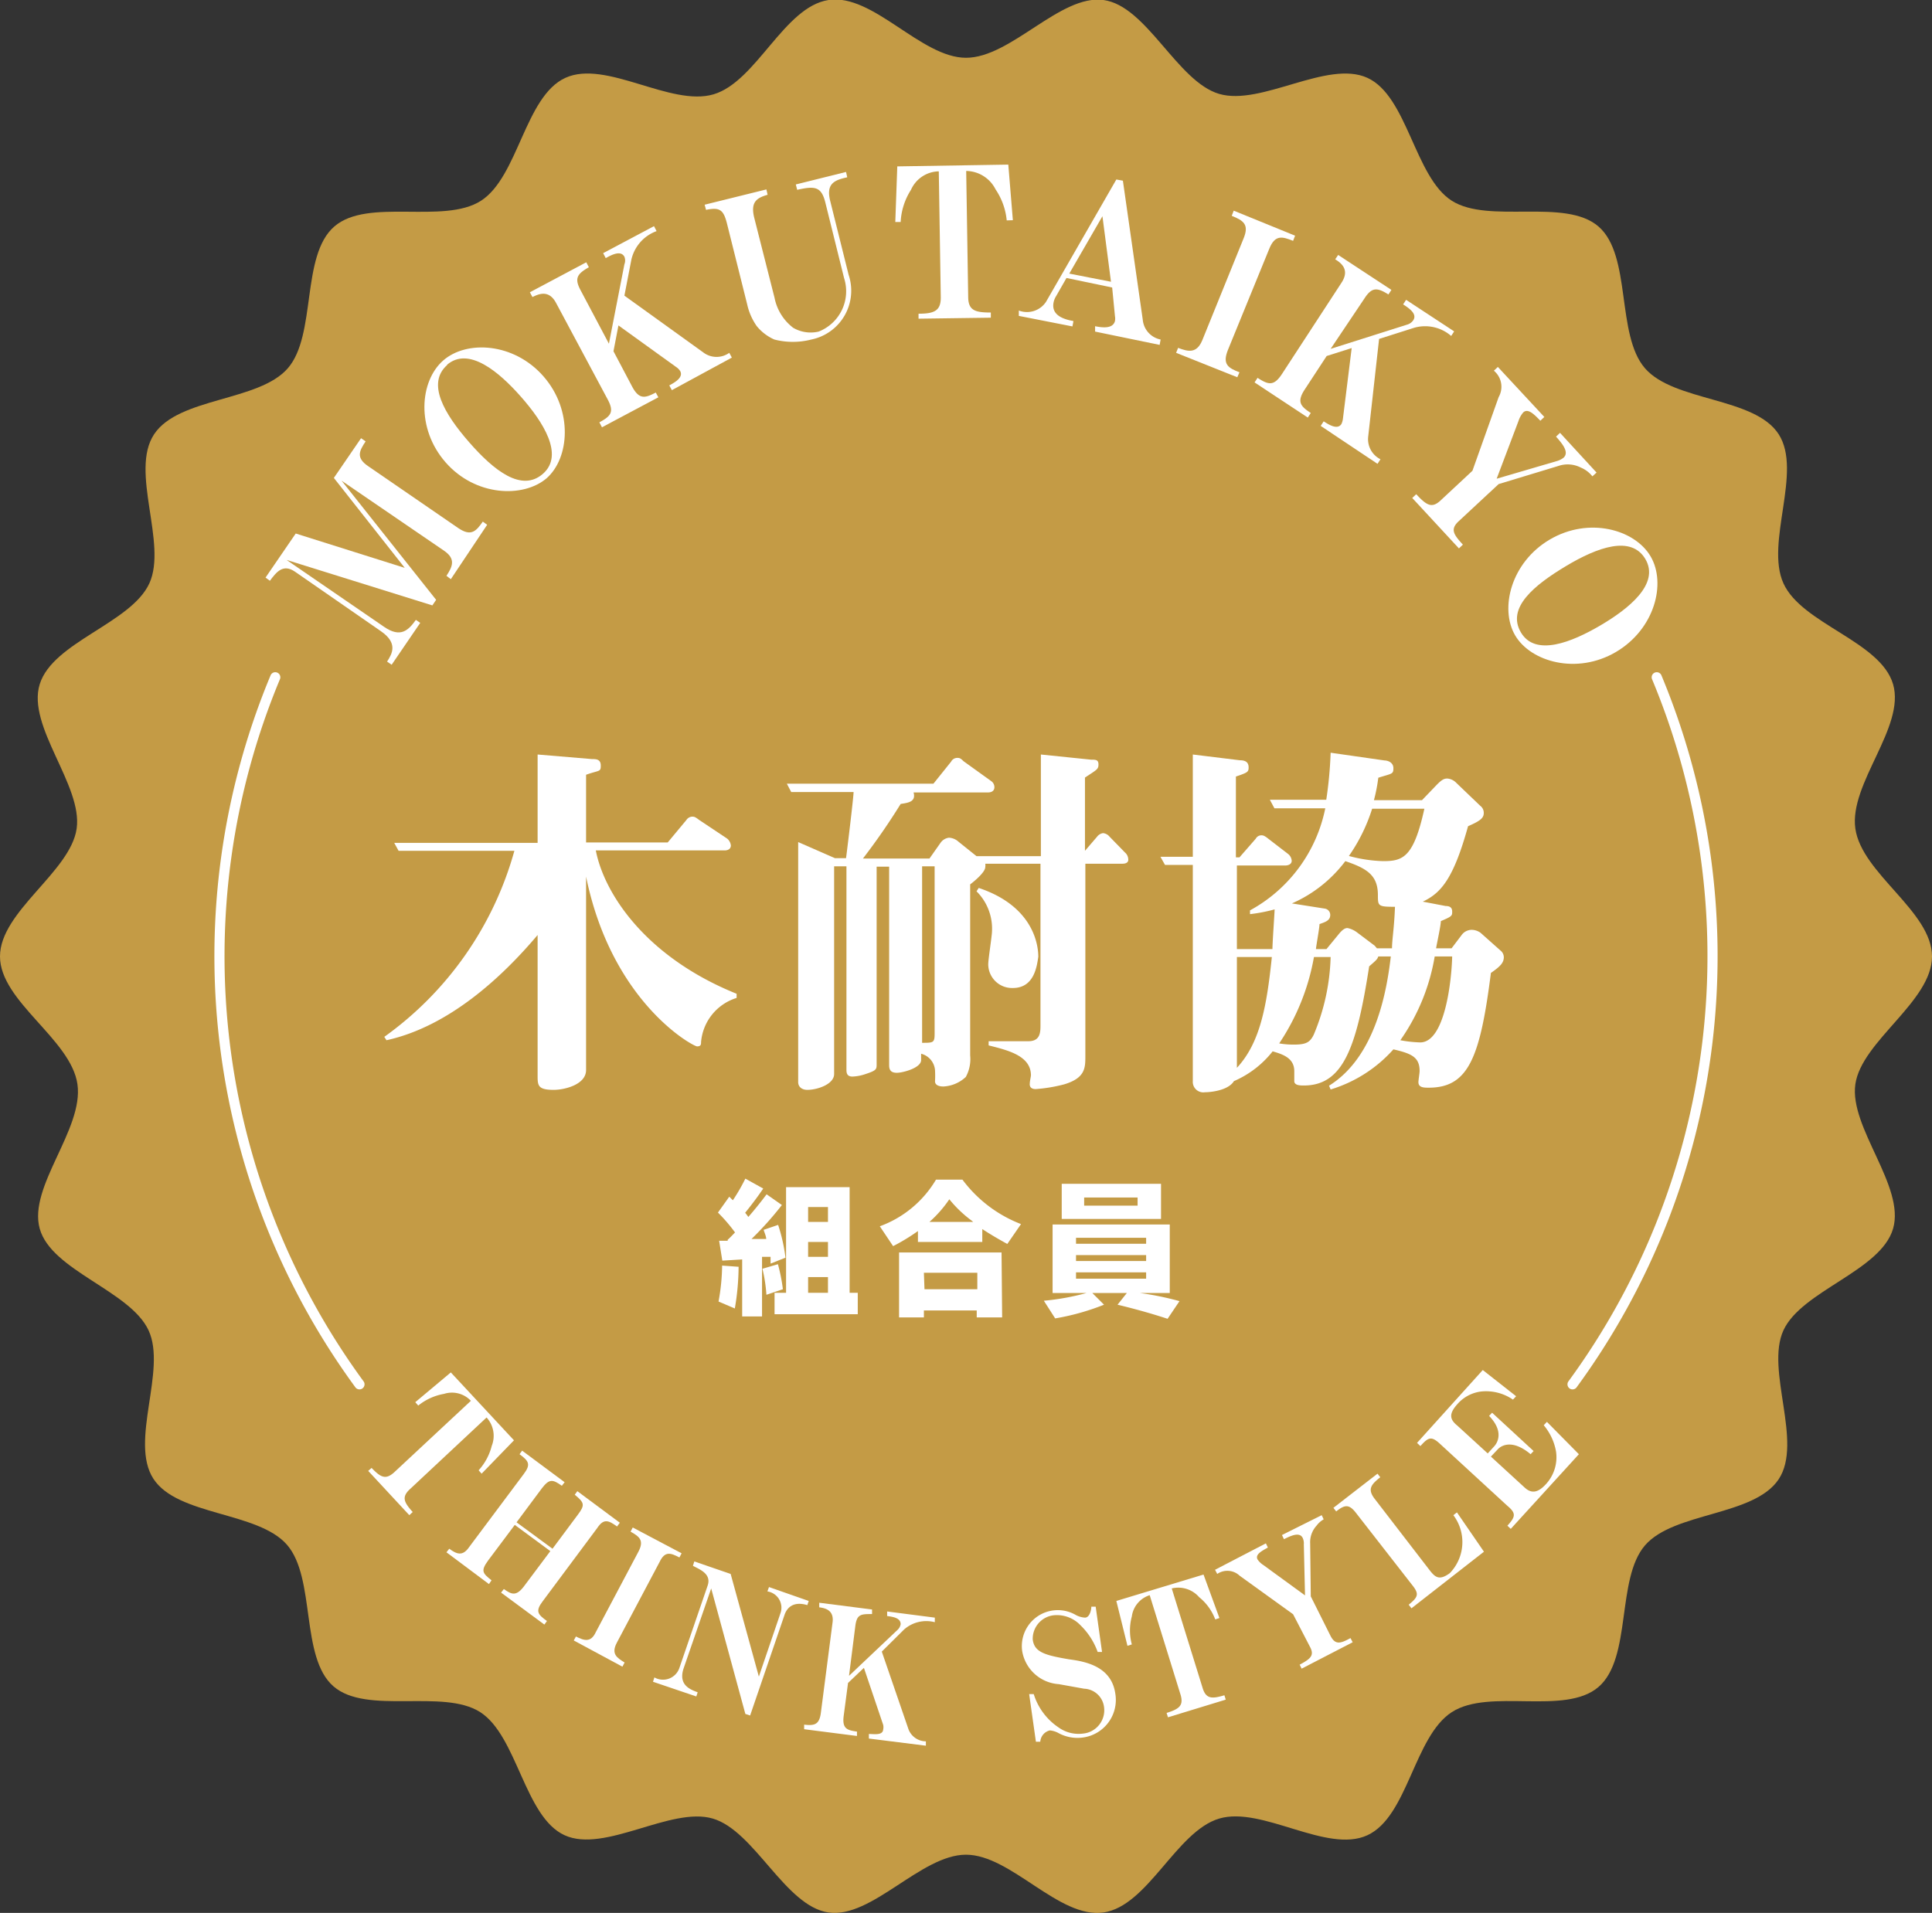 <svg xmlns="http://www.w3.org/2000/svg" viewBox="0 0 97.28 96.34"><rect x="0" y="0" width="97.28" height="96.34" fill="#333333" stroke="none"/><defs><style>.cls-1{fill:#c49b45;}.cls-2{fill:#fff;}.cls-3{fill:none;stroke:#fff;stroke-linecap:round;stroke-linejoin:round;stroke-width:0.51px;}</style></defs><title>icn_head1</title><g id="レイヤー_2" data-name="レイヤー 2"><g id="レイヤー_1-2" data-name="レイヤー 1"><path class="cls-1" d="M97.28,48.17c0,2.27-3.55,4.26-3.86,6.44s2.52,5.14,1.9,7.27S90.72,65,89.8,67s1,5.63-.24,7.5-5.27,1.64-6.73,3.33-.65,5.67-2.34,7.13S75,85,73.1,86.23s-2.21,5.26-4.25,6.2-5.3-1.48-7.46-.84S57.8,96,55.56,96.32s-4.65-2.91-6.92-2.91-4.74,3.22-6.92,2.91S38,92.21,35.89,91.59s-5.44,1.76-7.46.84-2.38-5-4.25-6.2-5.71.16-7.39-1.3-.88-5.45-2.34-7.13-5.52-1.45-6.73-3.33S8.41,69,7.48,67,2.59,64,2,61.88s2.22-5,1.9-7.27S0,50.44,0,48.17s3.55-4.26,3.86-6.44S1.34,36.59,2,34.46s4.6-3.07,5.52-5.08-1-5.64.24-7.51,5.27-1.64,6.73-3.32.65-5.67,2.34-7.14,5.51-.09,7.39-1.3,2.21-5.26,4.25-6.19,5.3,1.47,7.46.83S39.48.34,41.72,0s4.65,2.91,6.92,2.91S53.38-.29,55.56,0s3.71,4.11,5.83,4.73S66.83,3,68.85,3.92s2.38,5,4.25,6.19,5.71-.16,7.39,1.3.87,5.45,2.34,7.14,5.52,1.44,6.73,3.32-.69,5.46.24,7.51,4.89,2.92,5.52,5.08-2.22,5-1.9,7.27S97.28,45.9,97.28,48.17Z"/><path class="cls-2" d="M24.1,74.05a2.87,2.87,0,0,0,.66-1.23,1.37,1.37,0,0,0-.26-1.43L20.64,75c-.43.4-.3.66.14,1.15l-.17.16-2.07-2.23.17-.15c.46.48.71.61,1.14.22l3.86-3.6a1.31,1.31,0,0,0-1.35-.35,2.85,2.85,0,0,0-1.3.59l-.15-.17,1.79-1.5,3.18,3.42-1.63,1.68Z"/><path class="cls-2" d="M25.23,80.21l.14-.18c.39.28.62.37,1-.12l1.34-1.79L25.92,76.8l-1.34,1.79c-.38.52-.29.64.17,1l-.13.19-2.14-1.6.14-.18c.37.27.67.4,1-.08l2.75-3.68c.36-.48.27-.65-.21-1l.13-.18,2.14,1.59-.14.18c-.46-.33-.63-.36-1,.12l-1.28,1.72L27.82,78l1.28-1.72c.36-.48.33-.6-.16-1l.13-.18,2.14,1.59-.14.19c-.45-.33-.68-.4-1,.08l-2.74,3.68c-.39.51-.25.67.21,1l-.13.18Z"/><path class="cls-2" d="M28.89,82.62l.11-.2c.41.21.75.32,1-.22l2.15-4.06c.29-.56.05-.75-.4-1l.11-.21,2.46,1.3-.11.21c-.44-.23-.73-.34-1,.23l-2.15,4.06c-.3.57,0,.76.39,1l-.11.21Z"/><path class="cls-2" d="M39.5,81.34,37.77,86.4l-.24-.08L35.81,80l-1.38,4c-.3.86.32,1.09.7,1.23l-.07.21-2.18-.74.07-.22A.87.87,0,0,0,34.21,84l1.42-4.14c.21-.6-.41-.82-.74-1l.07-.22,1.83.63,1.42,5.17,1.08-3.17a.83.83,0,0,0-.65-1.12l.08-.22,2,.7-.07.21C39.92,80.62,39.61,81,39.5,81.34Z"/><path class="cls-2" d="M43.75,87.56l0-.23c.27,0,.69.08.72-.22a.58.58,0,0,0,0-.24L43.5,84l-.8.76-.22,1.67c-.08.64.18.71.67.78l0,.22-2.66-.34,0-.23c.52.06.76,0,.84-.58l.59-4.56c.09-.65-.4-.73-.67-.77l0-.23,2.66.34,0,.23c-.55,0-.76,0-.84.58l-.32,2.53,2.45-2.32a.51.51,0,0,0,.15-.28c0-.31-.37-.37-.68-.41l0-.23,2.4.31,0,.23a1.69,1.69,0,0,0-1.55.37L44.4,83.18l1.34,3.9a.94.94,0,0,0,.88.62l0,.22Z"/><path class="cls-2" d="M54.51,87.51a2,2,0,0,1-1.22-.23,1.11,1.11,0,0,0-.43-.13.63.63,0,0,0-.48.57l-.22,0-.34-2.4.23,0A3.14,3.14,0,0,0,53.3,87a1.73,1.73,0,0,0,1.23.31,1.18,1.18,0,0,0,1.06-1.34,1.05,1.05,0,0,0-1-.92l-1.28-.23a2,2,0,0,1-1.84-1.66,1.81,1.81,0,0,1,2.67-1.84,1.1,1.1,0,0,0,.49.15c.23,0,.32-.37.32-.55l.22,0,.32,2.28-.22,0a3.53,3.53,0,0,0-.86-1.34,1.64,1.64,0,0,0-1.34-.51A1.19,1.19,0,0,0,52,82.57c.08.64.6.79,1.83,1,.84.11,2.14.36,2.33,1.74A1.91,1.91,0,0,1,54.51,87.51Z"/><path class="cls-2" d="M61.19,81.56a2.63,2.63,0,0,0-.81-1.12A1.39,1.39,0,0,0,59,80l1.55,5c.17.57.47.57,1.1.38l.07.22-2.91.89-.07-.22c.64-.2.87-.37.7-.93l-1.55-5a1.3,1.3,0,0,0-.9,1.07,2.69,2.69,0,0,0,0,1.41l-.22.07-.56-2.26L60.6,79.3l.8,2.19Z"/><path class="cls-2" d="M66.29,76.84a1.23,1.23,0,0,0-.32.9L66,80.4l1,2c.24.45.49.38,1,.1l.11.21-2.57,1.33-.1-.2c.56-.3.75-.47.52-.9l-.85-1.64-2.69-1.94a.9.9,0,0,0-1.13-.09l-.11-.21,2.56-1.33.1.21c-.32.18-.65.35-.52.6a1,1,0,0,0,.29.28l2.1,1.53-.06-2.57a.64.64,0,0,0-.06-.33c-.16-.31-.6-.1-.94.07l-.1-.21,2-1,.1.21A1.15,1.15,0,0,0,66.29,76.84Z"/><path class="cls-2" d="M74.72,78.15,71.07,81l-.14-.18c.48-.39.54-.54.17-1l-2.82-3.62c-.36-.47-.58-.41-1-.08l-.14-.18,2.22-1.72.14.18c-.48.38-.65.61-.28,1.09L72,79.1c.26.33.47.52,1,.13a2.25,2.25,0,0,0,.18-2.92l.18-.14Z"/><path class="cls-2" d="M79.5,73.24,76.07,77l-.17-.16c.4-.44.46-.62,0-1l-3.38-3.11c-.44-.41-.59-.36-1,.1l-.17-.16L74.66,69l1.68,1.32-.16.17a2.39,2.39,0,0,0-1.59-.41,1.89,1.89,0,0,0-1.21.64c-.45.5-.37.78,0,1.08l1.53,1.4.32-.35c.16-.17.52-.74-.25-1.54l.15-.16,2.09,1.93-.15.16c-.88-.74-1.45-.48-1.67-.23l-.33.35,1.69,1.55c.31.29.63.32,1.06-.14a2,2,0,0,0,.53-1.66,2.8,2.8,0,0,0-.62-1.33l.16-.17Z"/><path class="cls-2" d="M22.7,29.17,22.48,29c.3-.46.49-.85-.13-1.27L17.2,24.21l4.76,6-.19.28-7.34-2.29,4.91,3.37c.83.57,1.22.18,1.6-.35l.22.15-1.44,2.11-.23-.16c.26-.4.56-.93-.31-1.53l-4.33-3c-.59-.4-.92,0-1.26.46l-.22-.16,1.52-2.22,5.49,1.73-3.57-4.53,1.37-2,.23.16c-.33.49-.49.83.13,1.25l4.54,3.12c.64.43.89.16,1.23-.33l.22.16Z"/><path class="cls-2" d="M27.52,24.09c-1.18,1-3.58.91-5.08-.8s-1.31-4.09-.13-5.13,3.57-.91,5.06.8S28.68,23.07,27.52,24.09Zm-5-5.71c-1.06.93-.14,2.47,1.1,3.89s2.64,2.54,3.72,1.59,0-2.62-1.11-3.88S23.59,17.43,22.5,18.38Z"/><path class="cls-2" d="M33.83,19.65l-.13-.24c.28-.15.72-.4.55-.72a.7.7,0,0,0-.21-.21l-2.9-2.09-.25,1.3.94,1.78c.36.68.67.57,1.19.3l.13.24-2.84,1.51-.13-.25c.55-.3.77-.5.42-1.15L28,15.26c-.37-.7-.9-.44-1.19-.3l-.13-.24,2.84-1.51.13.25c-.58.33-.74.55-.42,1.15l1.43,2.7.78-4a.51.51,0,0,0,0-.38c-.18-.33-.62-.11-.94.07l-.13-.25,2.56-1.36.13.25a2,2,0,0,0-1.27,1.44l-.35,1.81,4,2.88a1.1,1.1,0,0,0,1.28,0l.13.24Z"/><path class="cls-2" d="M41.8,10.11l.93,3.73a2.51,2.51,0,0,1-1.88,3.26,3.73,3.73,0,0,1-1.86,0,2.4,2.4,0,0,1-.89-.68,3.07,3.07,0,0,1-.48-1.1l-1-4c-.18-.74-.35-.9-1.07-.75l-.07-.26,3.11-.77.06.27c-.56.16-.87.37-.67,1.17L39,15a2.51,2.51,0,0,0,.94,1.51,1.75,1.75,0,0,0,1.28.19A2.18,2.18,0,0,0,42.5,14l-.94-3.79c-.2-.82-.53-.85-1.42-.65l-.07-.27,2.53-.63.06.27C42,9.07,41.59,9.26,41.8,10.11Z"/><path class="cls-2" d="M50.69,11.1a3.35,3.35,0,0,0-.56-1.56,1.68,1.68,0,0,0-1.48-.93l.1,6.33c0,.7.35.8,1.14.8V16l-3.64.05V15.8c.8,0,1.13-.15,1.12-.84l-.1-6.33a1.56,1.56,0,0,0-1.4.93,3.3,3.3,0,0,0-.52,1.62h-.27l.1-2.8,5.59-.09L51,11.09Z"/><path class="cls-2" d="M55.14,16.7l0-.27c.31.06.89.16,1-.26a.68.68,0,0,0,0-.25L56,14.48,53.7,14l-.52.91a.94.94,0,0,0-.13.32c-.14.7.62.87,1,.94l-.05.27-2.7-.53,0-.27a1.15,1.15,0,0,0,1.37-.44l3.54-6.16.33.06,1,7a1.12,1.12,0,0,0,.9,1l-.05.27Zm.37-5.81-1.67,2.89,2.1.41Z"/><path class="cls-2" d="M59.22,17.77l.1-.25c.52.2.94.29,1.22-.39L62.62,12c.28-.69,0-.89-.6-1.13l.1-.26,3.09,1.26-.1.26c-.55-.22-.91-.32-1.2.4l-2.08,5.09c-.29.72,0,.91.58,1.13L62.3,19Z"/><path class="cls-2" d="M66.5,21.45l.15-.23c.26.17.69.44.89.14a.86.86,0,0,0,.08-.28l.44-3.55-1.26.4-1.1,1.68c-.43.65-.19.86.3,1.19l-.15.23-2.68-1.77.15-.23c.53.34.81.44,1.22-.18l3-4.6c.44-.66,0-1-.31-1.19l.15-.22,2.68,1.76-.15.23c-.56-.35-.83-.38-1.2.19L67,17.57l3.85-1.22a.56.56,0,0,0,.31-.22c.21-.32-.2-.6-.51-.8l.15-.23,2.42,1.59-.15.23a2,2,0,0,0-1.87-.41l-1.76.56L68.89,22a1.13,1.13,0,0,0,.62,1.13l-.15.23Z"/><path class="cls-2" d="M79.6,23.55a1.45,1.45,0,0,0-1.14-.08l-3,.91-2,1.86c-.45.41-.28.67.2,1.19l-.2.19-2.35-2.54.2-.19c.52.56.78.72,1.21.33l1.62-1.51L75.46,20a1.05,1.05,0,0,0-.24-1.33l.2-.19L77.76,21l-.2.19c-.31-.32-.62-.64-.86-.42a1.24,1.24,0,0,0-.24.43l-1.1,2.91,3-.88a1,1,0,0,0,.37-.18c.3-.28-.08-.72-.38-1.06l.2-.19,1.84,2-.21.19A1.45,1.45,0,0,0,79.6,23.55Z"/><path class="cls-2" d="M76.29,32c-.79-1.35-.21-3.68,1.75-4.83s4.27-.51,5.07.85.21,3.67-1.75,4.82S77.08,33.34,76.29,32Zm6.56-3.84c-.71-1.21-2.4-.61-4,.35s-3,2.1-2.27,3.34,2.57.49,4-.35S83.58,29.41,82.85,28.16Z"/><path class="cls-2" d="M35.3,52.48c0,.11,0,.22-.2.22s-4.29-2.2-5.59-8.55v9.74c0,.74-1.09,1-1.63,1-.81,0-.81-.23-.81-.73V47.09c-1.78,2.11-4.46,4.61-7.61,5.3l-.11-.17a17.15,17.15,0,0,0,6.55-9.37H20.07l-.22-.4h7.22V38l2.74.23c.2,0,.44,0,.44.33s-.07.22-.74.46v3.41h4.11l.94-1.13a.37.37,0,0,1,.28-.17c.11,0,.15,0,.37.17l1.41.94a.52.52,0,0,1,.18.34c0,.18-.15.25-.31.25H30c.41,2.13,2.46,5.35,7.09,7.22v.21A2.55,2.55,0,0,0,35.3,52.48Z"/><path class="cls-2" d="M56.52,43.5H54.65v9.68c0,.6,0,1.11-1.06,1.43a7.71,7.71,0,0,1-1.44.24c-.19,0-.3-.08-.3-.24s.06-.39.06-.45c0-1-1.19-1.27-2.13-1.51l0-.21,2,0c.61,0,.61-.46.61-.83V43.5H49.61a.53.53,0,0,1,0,.17c0,.28-.65.79-.76.87v8.62a1.87,1.87,0,0,1-.22,1.08,1.78,1.78,0,0,1-1.13.48c-.24,0-.42-.08-.42-.26a5.09,5.09,0,0,0,0-.56.93.93,0,0,0-.7-.83v.32c0,.4-.93.64-1.22.64s-.39-.13-.39-.38v-10h-.63v9.94c0,.26,0,.32-.55.5a2.26,2.26,0,0,1-.67.13c-.3,0-.3-.22-.3-.37V43.63H42V54.09c0,.52-.85.8-1.35.8-.27,0-.46-.15-.46-.39V42.41l1.85.81h.56c.07-.53.37-3,.38-3.33H39.84l-.22-.42H47l.89-1.11a.35.35,0,0,1,.3-.19c.11,0,.16,0,.33.17l1.39,1a.37.37,0,0,1,.16.31c0,.19-.16.26-.31.26H46c.13.47-.26.52-.65.58a32.91,32.91,0,0,1-1.9,2.75h3.35l.57-.81a.61.61,0,0,1,.41-.24.77.77,0,0,1,.48.2l.91.73h3.24V38l2.53.26c.23,0,.37,0,.37.24s-.07.26-.68.66v3.69l.61-.71a.46.46,0,0,1,.3-.18.48.48,0,0,1,.33.18l.78.8a.47.47,0,0,1,.16.33C56.83,43.45,56.67,43.5,56.52,43.5Zm-9.46.13h-.63v8.89c.57,0,.63,0,.63-.47ZM51,49.76a1.2,1.2,0,0,1-1.24-1.19c0-.27.19-1.44.19-1.68a2.65,2.65,0,0,0-.78-2l.11-.17c3,1,3,3.22,3,3.47C52.21,48.65,52.08,49.76,51,49.76Z"/><path class="cls-2" d="M75.07,49c-.54,4.26-1.13,5.78-3.13,5.78-.24,0-.52,0-.52-.28,0-.09.06-.46.06-.56,0-.7-.41-.88-1.32-1.09A6.91,6.91,0,0,1,67,54.87l-.08-.19c2.35-1.46,2.91-4.79,3.11-6.51H69.4c-.05.14-.09.18-.46.5-.63,4.07-1.3,6-3.29,6-.17,0-.48,0-.48-.22s0-.42,0-.5c0-.66-.57-.85-1.09-1a5,5,0,0,1-1.95,1.5c-.29.48-1.2.56-1.46.56a.53.53,0,0,1-.61-.56V43.56h-1.4l-.23-.41h1.63V38l2.37.29c.32,0,.44.13.44.36s-.05.26-.64.46v4.07h.18l.82-.94a.32.32,0,0,1,.29-.17c.06,0,.13,0,.34.17l1,.77a.48.48,0,0,1,.18.34c0,.18-.18.24-.33.24H62.28V47.8h1.79c0-.32.1-1.71.11-2a8.28,8.28,0,0,1-1.24.24l0-.19a7.55,7.55,0,0,0,3.79-5.14H64.17l-.23-.43h2.84A20.46,20.46,0,0,0,67,37.91l2.72.39c.13,0,.44.08.44.39s-.07.26-.76.48a8.39,8.39,0,0,1-.22,1.13h2.42l.71-.74c.29-.3.4-.35.57-.35a.71.71,0,0,1,.45.22l1.2,1.15a.44.44,0,0,1,.18.37c0,.24-.16.39-.79.66-.74,2.67-1.37,3.37-2.28,3.8l1.15.22c.2,0,.33.07.33.28s0,.24-.57.48c0,.22-.21,1.17-.24,1.37h.78l.53-.7a.63.63,0,0,1,.48-.23.78.78,0,0,1,.45.15l1,.89a.44.44,0,0,1,.17.37C75.7,48.48,75.58,48.65,75.07,49ZM62.28,48.2v5.58c1.16-1.25,1.5-3.06,1.76-5.58Zm3.88,0a11.35,11.35,0,0,1-1.75,4.35,4.27,4.27,0,0,0,.74.06c.61,0,.81-.11,1-.5A10.8,10.8,0,0,0,67,48.2Zm3.22-3.12c0-1-.55-1.34-1.64-1.71a6.75,6.75,0,0,1-2.69,2.13l1.65.26a.32.32,0,0,1,.28.32c0,.27-.22.35-.54.46,0,.18-.16,1.05-.18,1.26h.53l.6-.73c.2-.25.33-.33.46-.33a1.2,1.2,0,0,1,.48.22l.89.67.11.13h.76c0-.43.11-1,.15-2.09C69.38,45.67,69.38,45.63,69.38,45.08Zm-.29-4.35a8.72,8.72,0,0,1-1.17,2.38,7.28,7.28,0,0,0,1.72.26c1,0,1.54-.18,2.08-2.64Zm3.15,7.44a10.27,10.27,0,0,1-1.73,4.22,6.25,6.25,0,0,0,1,.11c1.24,0,1.58-3.09,1.61-4.33Z"/><path class="cls-2" d="M36.64,62.44c.11-.1.18-.17.37-.37a8.35,8.35,0,0,0-.86-1l.57-.8.18.18.06-.09a9.18,9.18,0,0,0,.57-1l.9.5c-.25.37-.54.76-.91,1.22a2.35,2.35,0,0,1,.16.21c.28-.32.59-.7.92-1.14l.77.54a16.69,16.69,0,0,1-1.53,1.71l.24,0h.19l.31,0c0-.13-.08-.3-.13-.46l.73-.25a8.55,8.55,0,0,1,.37,1.65l-.75.3c0-.12,0-.23,0-.34l-.19,0-.24,0v3h-1V63.43l-1,.06-.16-1h.43Zm-.46,3.11a10.48,10.48,0,0,0,.18-1.81l.83.06A12.77,12.77,0,0,1,37,65.9Zm2.41-.34a7.59,7.59,0,0,0-.2-1.31l.78-.23a8.8,8.8,0,0,1,.25,1.26Zm4.19-.1h.41v1.08H39V65.11h.58V59.79h3.2Zm-2.09-3.57h1v-.75h-1Zm0,1.76h1v-.75h-1Zm0,1.81h1v-.79h-1Z"/><path class="cls-2" d="M49.46,62.55H46.22V62a9.86,9.86,0,0,1-1.25.76l-.67-1a5.46,5.46,0,0,0,2.83-2.35h1.33a6.66,6.66,0,0,0,2.95,2.24l-.69,1c-.46-.25-.93-.53-1.26-.75Zm1,3.8H49.18V66H46.52v.35H45.27V63.08h5.16Zm-3.91-1.42h2.66V64.1H46.52ZM49,61.54l-.07-.06,0,0A6.16,6.16,0,0,1,47.8,60.4a6,6,0,0,1-1,1.14Z"/><path class="cls-2" d="M57.39,65.12a15.14,15.14,0,0,1,2,.41l-.6.89c-.85-.28-1.73-.52-2.52-.71l.47-.59H55l.59.59a12,12,0,0,1-2.46.69l-.57-.89a12.3,12.3,0,0,0,2.15-.39H53V61.67H58.9v3.45Zm1.07-3.73h-5V59.62h5Zm-4.28,1.25h3.53v-.3H54.18Zm0,.87h3.53v-.3H54.18Zm0,.89h3.53v-.32H54.18Zm.41-3.68h2.69v-.41H54.59Z"/><path class="cls-3" d="M18.1,69.72a36.51,36.51,0,0,1-4.24-35.61"/><path class="cls-3" d="M79.18,69.72a36.51,36.51,0,0,0,4.24-35.61"/></g></g></svg>